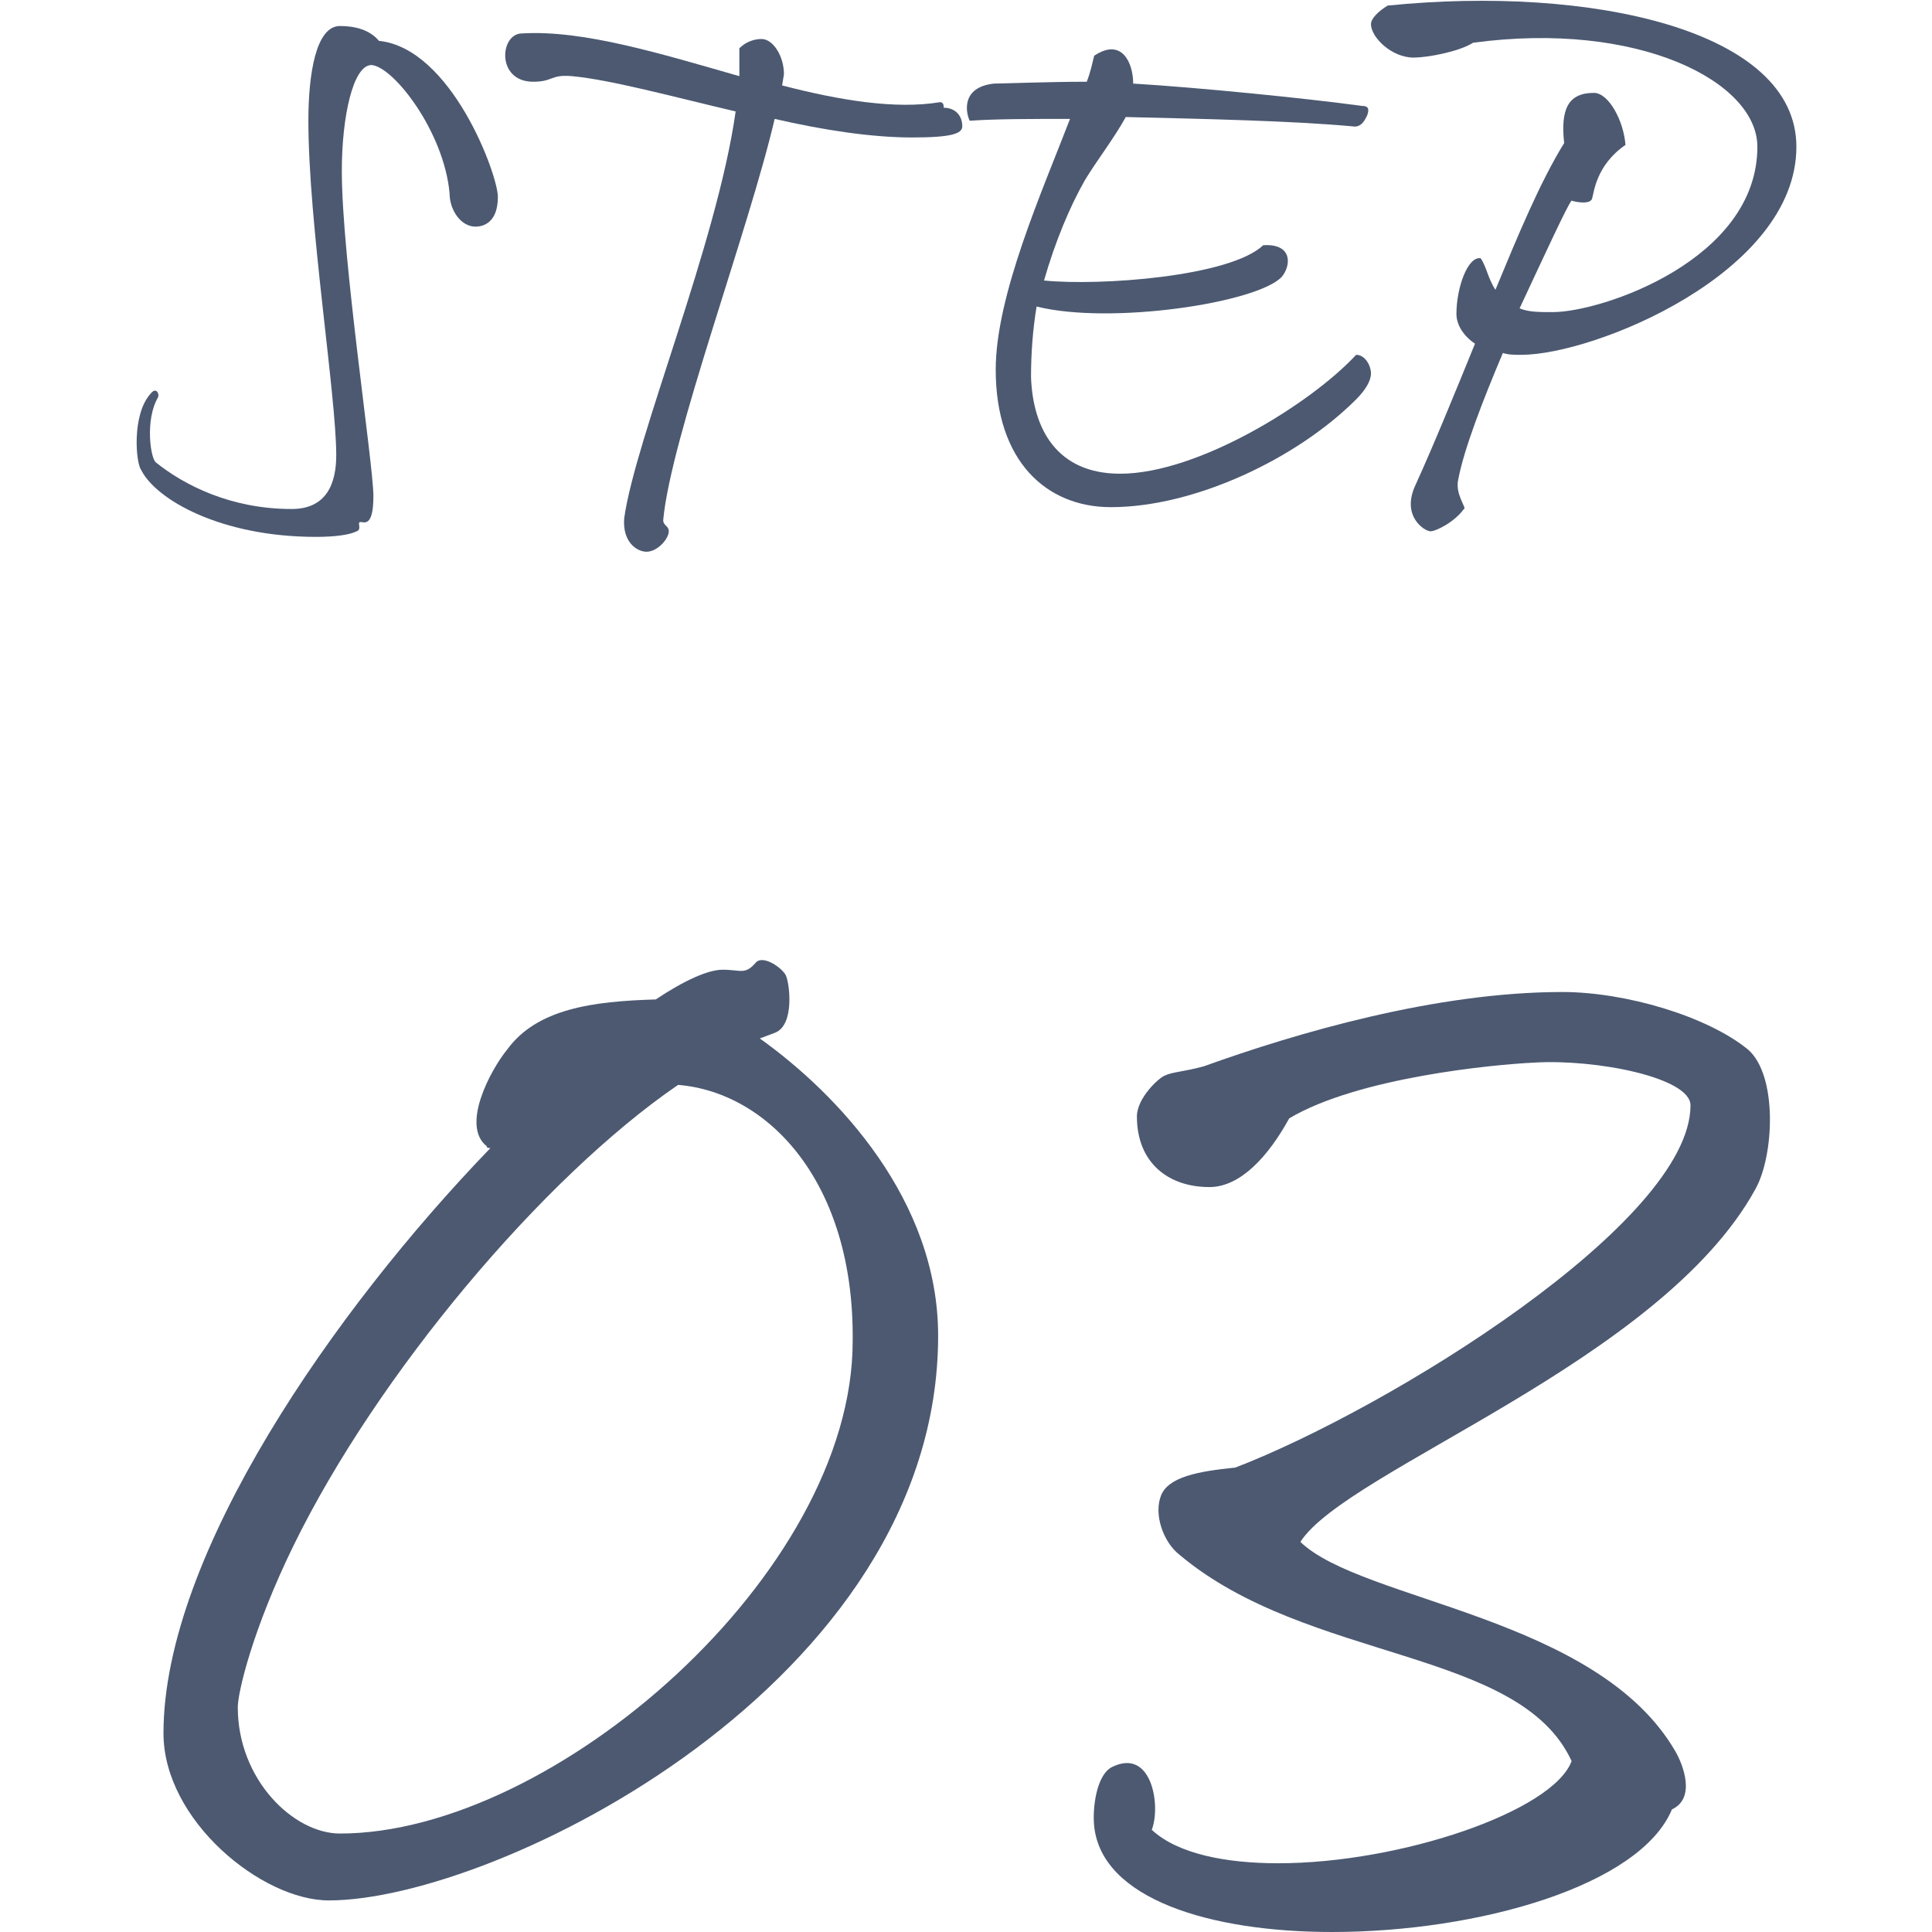 <?xml version="1.0" encoding="utf-8"?>
<!-- Generator: Adobe Illustrator 27.9.0, SVG Export Plug-In . SVG Version: 6.00 Build 0)  -->
<svg version="1.1" id="レイヤー_1" xmlns="http://www.w3.org/2000/svg" xmlns:xlink="http://www.w3.org/1999/xlink" x="0px"
	 y="0px" viewBox="0 0 104 104" style="enable-background:new 0 0 104 104;" xml:space="preserve">
<style type="text/css">
	.st0{enable-background:new    ;}
	.st1{fill:#4C5971;}
</style>
<g class="st0">
	<path class="st1" d="M18.4,9.2c0,4.7,1.7,15.8,1.7,17.5s-0.5,1.4-0.7,1.4c-0.2,0,0.1,0.4-0.2,0.5c-0.4,0.2-1.2,0.3-2.2,0.3
		c-5.1,0-8.6-2-9.4-3.6c-0.3-0.4-0.5-3,0.5-4.1c0.3-0.4,0.5,0,0.4,0.2c-0.7,1.2-0.4,3.3-0.1,3.5c1.5,1.2,4,2.5,7.3,2.5
		c1.9,0,2.4-1.4,2.4-2.9c0-3.2-1.5-12.5-1.5-18c0-2.5,0.4-5.1,1.7-5.1c0.8,0,1.6,0.2,2.1,0.8c3.9,0.4,6.4,7.2,6.4,8.4
		c0,1.4-0.8,1.6-1.2,1.6c-0.8,0-1.4-0.9-1.4-1.8c-0.3-3.3-3-6.8-4.2-6.9C19,3.5,18.4,6.3,18.4,9.2z"/>
	<path class="st1" d="M39.8,4.1c0-0.5,0-1,0-1.5C40,2.4,40.4,2.1,41,2.1c0.6,0,1.2,0.9,1.2,1.9l-0.1,0.6c3.1,0.8,6.1,1.3,8.5,0.9
		c0.2,0,0.2,0.2,0.2,0.3c0.6,0,1,0.4,1,1c0,0.4-0.6,0.6-2.7,0.6c-2.2,0-4.8-0.4-7.4-1c-1.4,6-5.6,17.2-6,21.6c0,0.3,0.3,0.3,0.3,0.6
		c0,0.4-0.6,1.1-1.2,1.1c-0.5,0-1.3-0.5-1.2-1.8c0.6-4.3,5-14.8,6-21.9c-3.4-0.8-6.7-1.7-8.8-1.9c-1.2-0.1-1,0.3-2.1,0.3
		c-2,0-1.8-2.6-0.6-2.6C31.4,1.6,35.6,2.9,39.8,4.1z"/>
	<path class="st1" d="M53.5,4.5c0.4,0,3-0.1,5-0.1c0.2-0.5,0.3-1,0.4-1.4c1.5-1,2.1,0.4,2.1,1.5c3.4,0.2,9.4,0.8,12.3,1.2
		c0.4,0,0.4,0.2,0.3,0.5c-0.1,0.2-0.3,0.7-0.8,0.6c-3.3-0.3-8-0.4-12.2-0.5c-0.6,1.1-1.6,2.4-2.2,3.4c-0.8,1.4-1.6,3.3-2.2,5.4
		c3,0.3,10-0.2,11.8-1.9c1.6-0.1,1.5,1.1,1,1.7c-1.3,1.4-9.2,2.6-13.2,1.6c-0.2,1.2-0.3,2.5-0.3,3.8c0.1,2.8,1.4,5.2,4.8,5.2
		c4.2,0,10.3-3.8,12.7-6.4c0.5,0,0.8,0.6,0.8,1c0,0.4-0.3,0.9-0.8,1.4c-3.2,3.2-8.7,5.8-13.2,5.8c-3.5,0-6.2-2.5-6.2-7.4
		c0-4,2.5-9.6,4-13.5c-2.1,0-4,0-5.4,0.1C52,6.1,51.7,4.7,53.5,4.5z"/>
	<path class="st1" d="M96.7,7.9c0,6.8-10.9,11.2-14.8,11.2c-0.4,0-0.7,0-1-0.1c-1.1,2.6-2.1,5.2-2.4,6.8c-0.2,0.8,0.5,1.6,0.3,1.6
		c-0.5,0.7-1.5,1.2-1.8,1.2s-1.6-0.8-0.8-2.5c1-2.2,2.1-4.9,3.2-7.6c-0.6-0.4-1-1-1-1.6c0-1.4,0.6-3.1,1.3-3
		c0.3,0.4,0.4,1.1,0.8,1.7c1.2-2.9,2.4-5.8,3.7-7.9c-0.2-1.8,0.2-2.7,1.6-2.7c0.8,0,1.6,1.5,1.7,2.8c-1.6,1.1-1.7,2.6-1.8,2.9
		s-0.8,0.2-1.1,0.1c-0.2,0.2-1.4,2.8-2.8,5.8c0.5,0.2,1,0.2,1.8,0.2c2.6,0,11-2.8,11-8.9c0-3.5-6.4-6.8-15.3-5.6
		c-0.8,0.5-2.5,0.8-3.2,0.8c-1.2,0-2.3-1.1-2.3-1.8c0-0.3,0.4-0.7,0.9-1C85.6-0.8,96.7,1.6,96.7,7.9z"/>
</g>
<g class="st0">
	<path class="st1" d="M40.9,55.9c4.2,3,9.6,8.7,9.6,16c0,18.7-23.8,30.4-32.8,30.4c-3.6,0-8.9-4.3-8.9-9c0-9.6,9.2-22.8,17.6-31.5
		c-0.1,0-0.2,0-0.2-0.1c-1.4-1.1,0.2-4.1,1.1-5.2c1.6-2.2,4.6-2.6,8-2.7c1.5-1,2.8-1.6,3.6-1.6c1,0,1.2,0.3,1.8-0.4
		c0.4-0.4,1.4,0.3,1.6,0.7c0.2,0.4,0.5,2.7-0.6,3.1L40.9,55.9z M36.5,58.4c-7.3,5-16.2,15.6-20.7,24.8c-2.2,4.5-3,7.9-3,8.7
		c0,3.9,3,6.8,5.5,6.8c11.5,0,27.6-14,27.6-26.5C46,63.7,41.4,58.8,36.5,58.4z"/>
	<path class="st1" d="M82.6,57.2c-2.2,0.1-9.5,0.8-13.2,3c-1.1,2-2.6,3.7-4.3,3.7c-2.2,0-3.9-1.3-3.9-3.8c0-1,1.2-2.1,1.5-2.2
		c0.4-0.2,1-0.2,2.1-0.5c5-1.8,12.5-4,19.3-4c3.4,0,7.8,1.3,10,3.1c1.6,1.4,1.4,5.7,0.4,7.5c-5.1,9.3-22,15.1-24.5,19
		c3.3,3.2,16,4,20.2,11.3c0.4,0.7,1.1,2.5-0.2,3.1c-1.7,4.1-10.4,6.6-18.3,6.6c-6.6,0-12.4-1.8-12.8-5.7c-0.1-0.9,0.1-2.8,1-3.2
		c2.1-1,2.6,2.1,2.1,3.4c1.4,1.3,4,1.8,6.8,1.8c6.6,0,14.8-2.8,15.8-5.5c-2.8-6.1-14.2-5.3-21.1-11.1c-0.9-0.7-1.4-2.2-1-3.2
		s2-1.3,4-1.5C74.8,75.8,91,65.8,91,59.5C91,58,85.9,57,82.6,57.2z"/>
</g>
</svg>

